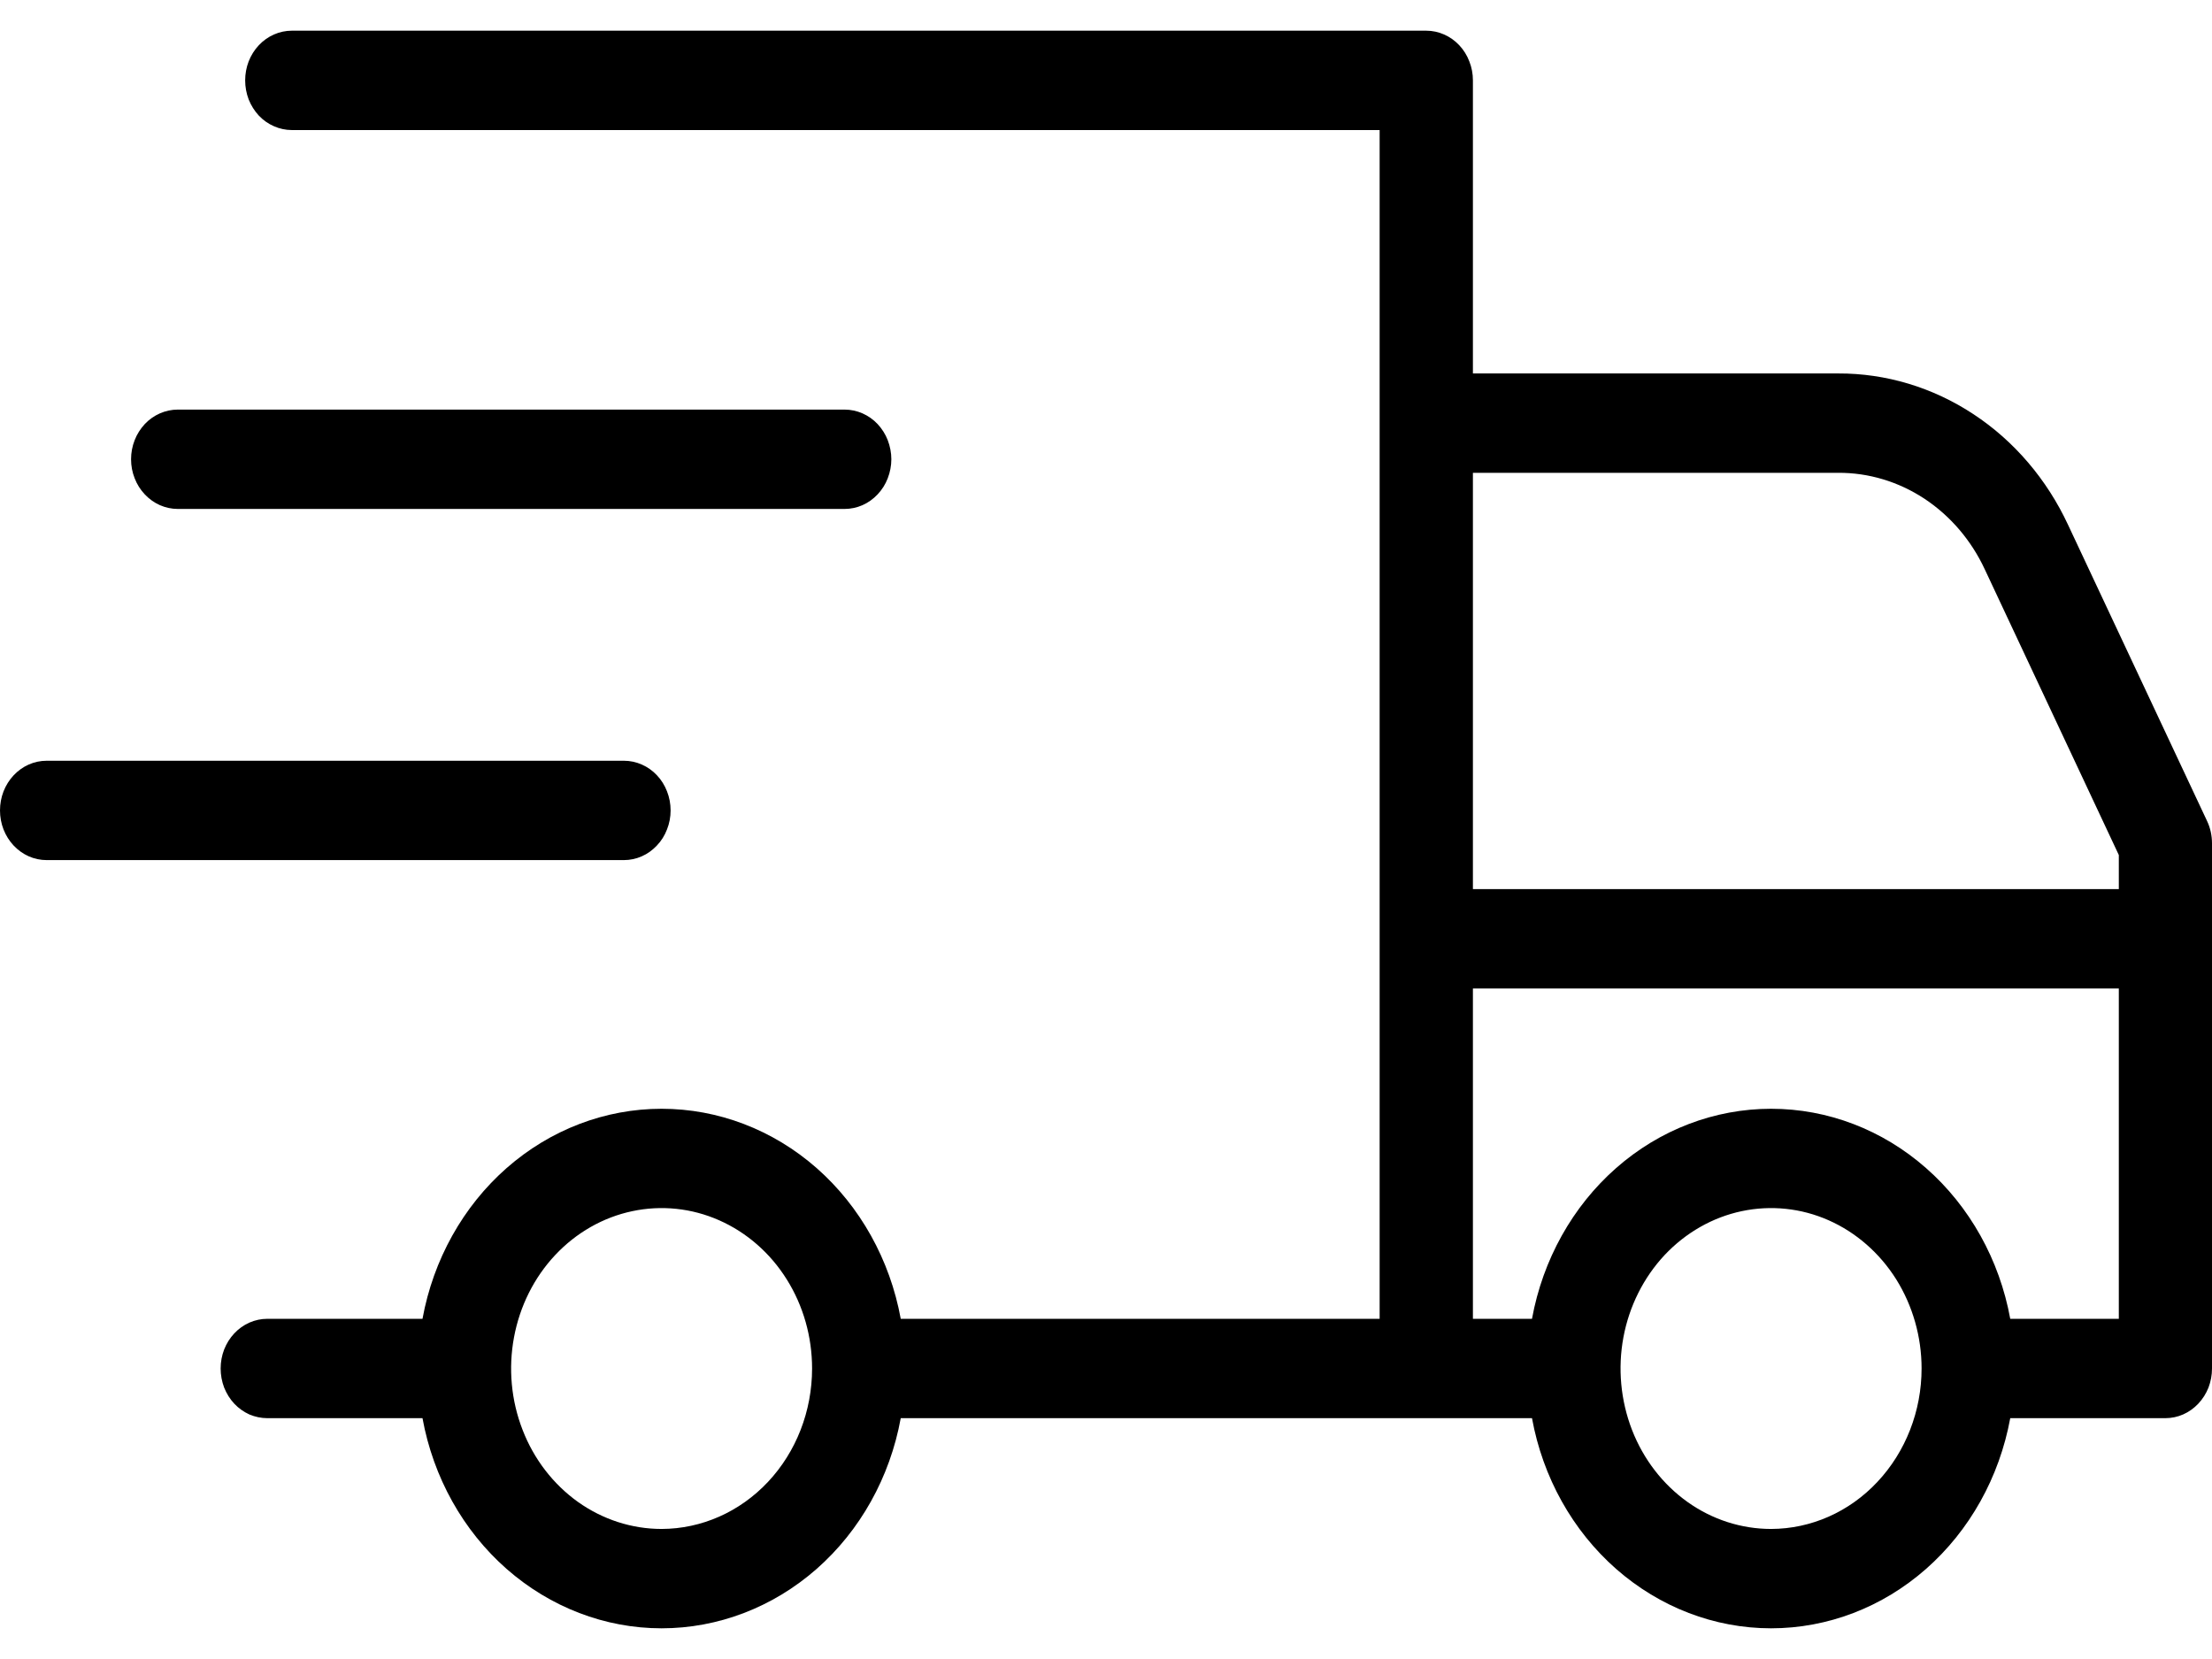 <svg width="24" height="18" viewBox="0 0 24 18" fill="none" xmlns="http://www.w3.org/2000/svg"><path d="M22.439 5.696C22.209 5.201 21.853 4.784 21.412 4.494C20.971 4.203 20.462 4.05 19.944 4.052H15.981V0.872C15.981 0.801 15.968 0.731 15.942 0.666C15.917 0.6 15.88 0.541 15.833 0.491C15.786 0.441 15.73 0.401 15.668 0.374C15.607 0.347 15.541 0.333 15.475 0.333H3.166C3.1 0.333 3.034 0.347 2.973 0.374C2.911 0.401 2.855 0.441 2.808 0.491C2.761 0.541 2.724 0.6 2.698 0.666C2.673 0.731 2.66 0.801 2.66 0.872C2.66 0.943 2.673 1.013 2.698 1.079C2.724 1.144 2.761 1.203 2.808 1.254C2.855 1.304 2.911 1.343 2.973 1.37C3.034 1.397 3.1 1.411 3.166 1.411H14.969V14.309H9.773C9.656 13.668 9.333 13.089 8.86 12.673C8.386 12.257 7.792 12.03 7.178 12.03C6.565 12.03 5.971 12.257 5.497 12.673C5.024 13.089 4.701 13.668 4.584 14.309H2.9C2.834 14.309 2.768 14.323 2.706 14.35C2.645 14.377 2.589 14.417 2.542 14.467C2.495 14.517 2.458 14.576 2.432 14.642C2.407 14.707 2.394 14.777 2.394 14.848C2.394 14.919 2.407 14.989 2.432 15.055C2.458 15.12 2.495 15.18 2.542 15.23C2.589 15.28 2.645 15.319 2.706 15.347C2.768 15.373 2.834 15.387 2.9 15.387H4.584C4.701 16.029 5.024 16.607 5.497 17.023C5.971 17.439 6.565 17.667 7.178 17.667C7.792 17.667 8.386 17.439 8.86 17.023C9.333 16.607 9.656 16.029 9.773 15.387H16.622C16.739 16.029 17.062 16.607 17.535 17.023C18.009 17.439 18.603 17.667 19.216 17.667C19.83 17.667 20.424 17.439 20.897 17.023C21.37 16.607 21.693 16.029 21.811 15.387H23.494C23.561 15.387 23.627 15.373 23.688 15.346C23.749 15.319 23.805 15.279 23.852 15.229C23.899 15.179 23.936 15.12 23.962 15.055C23.987 14.989 24 14.919 24 14.848V9.15C24 9.066 23.982 8.983 23.947 8.909L22.439 5.696ZM7.178 16.589C6.856 16.589 6.54 16.487 6.271 16.296C6.003 16.104 5.793 15.833 5.67 15.514C5.546 15.196 5.514 14.846 5.577 14.509C5.64 14.171 5.795 13.861 6.024 13.617C6.252 13.374 6.543 13.208 6.86 13.141C7.176 13.074 7.505 13.108 7.803 13.24C8.102 13.372 8.357 13.595 8.536 13.881C8.716 14.168 8.811 14.504 8.811 14.848C8.811 15.31 8.639 15.752 8.333 16.078C8.026 16.405 7.611 16.588 7.178 16.589ZM19.944 5.13C20.274 5.128 20.599 5.226 20.88 5.411C21.161 5.597 21.388 5.862 21.535 6.178L22.989 9.277V9.647H15.981V5.13H19.944ZM19.216 16.589C18.893 16.589 18.577 16.487 18.309 16.296C18.04 16.104 17.831 15.833 17.707 15.514C17.584 15.196 17.551 14.846 17.614 14.509C17.677 14.171 17.833 13.861 18.061 13.617C18.29 13.374 18.581 13.208 18.897 13.141C19.214 13.074 19.543 13.108 19.841 13.24C20.139 13.372 20.394 13.595 20.574 13.881C20.753 14.168 20.849 14.504 20.849 14.848C20.849 15.31 20.676 15.752 20.37 16.078C20.064 16.405 19.649 16.588 19.216 16.589ZM21.811 14.309C21.694 13.668 21.371 13.089 20.897 12.673C20.424 12.257 19.83 12.03 19.216 12.03C18.603 12.03 18.008 12.257 17.535 12.673C17.062 13.089 16.739 13.668 16.622 14.309H15.981V10.725H22.989V14.309H21.811ZM1.929 4.444H9.164C9.23 4.444 9.296 4.458 9.358 4.485C9.419 4.512 9.475 4.551 9.522 4.601C9.569 4.652 9.607 4.711 9.632 4.776C9.657 4.842 9.671 4.912 9.671 4.983C9.671 5.054 9.657 5.124 9.632 5.189C9.607 5.255 9.569 5.314 9.522 5.364C9.475 5.414 9.419 5.454 9.358 5.481C9.296 5.508 9.23 5.522 9.164 5.522H1.929C1.863 5.522 1.797 5.508 1.735 5.481C1.674 5.454 1.618 5.414 1.571 5.364C1.524 5.314 1.486 5.255 1.461 5.189C1.435 5.124 1.422 5.054 1.422 4.983C1.422 4.912 1.435 4.842 1.461 4.776C1.486 4.711 1.524 4.652 1.571 4.601C1.618 4.551 1.674 4.512 1.735 4.485C1.797 4.458 1.863 4.444 1.929 4.444ZM0 8.793C2.80023e-06 8.722 0.013 8.652 0.038 8.587C0.064 8.521 0.101 8.462 0.148 8.412C0.195 8.362 0.251 8.322 0.312 8.295C0.373 8.268 0.439 8.254 0.506 8.254H6.769C6.836 8.254 6.902 8.268 6.963 8.295C7.025 8.322 7.08 8.361 7.127 8.411C7.175 8.461 7.212 8.521 7.237 8.586C7.263 8.652 7.276 8.722 7.276 8.793C7.276 8.864 7.263 8.934 7.237 8.999C7.212 9.065 7.175 9.124 7.127 9.174C7.08 9.224 7.025 9.264 6.963 9.291C6.902 9.318 6.836 9.332 6.769 9.332H0.506C0.439 9.332 0.373 9.318 0.312 9.291C0.251 9.264 0.195 9.224 0.148 9.174C0.101 9.124 0.064 9.065 0.038 8.999C0.013 8.934 1.74955e-06 8.864 0 8.793Z" fill="black"/></svg>